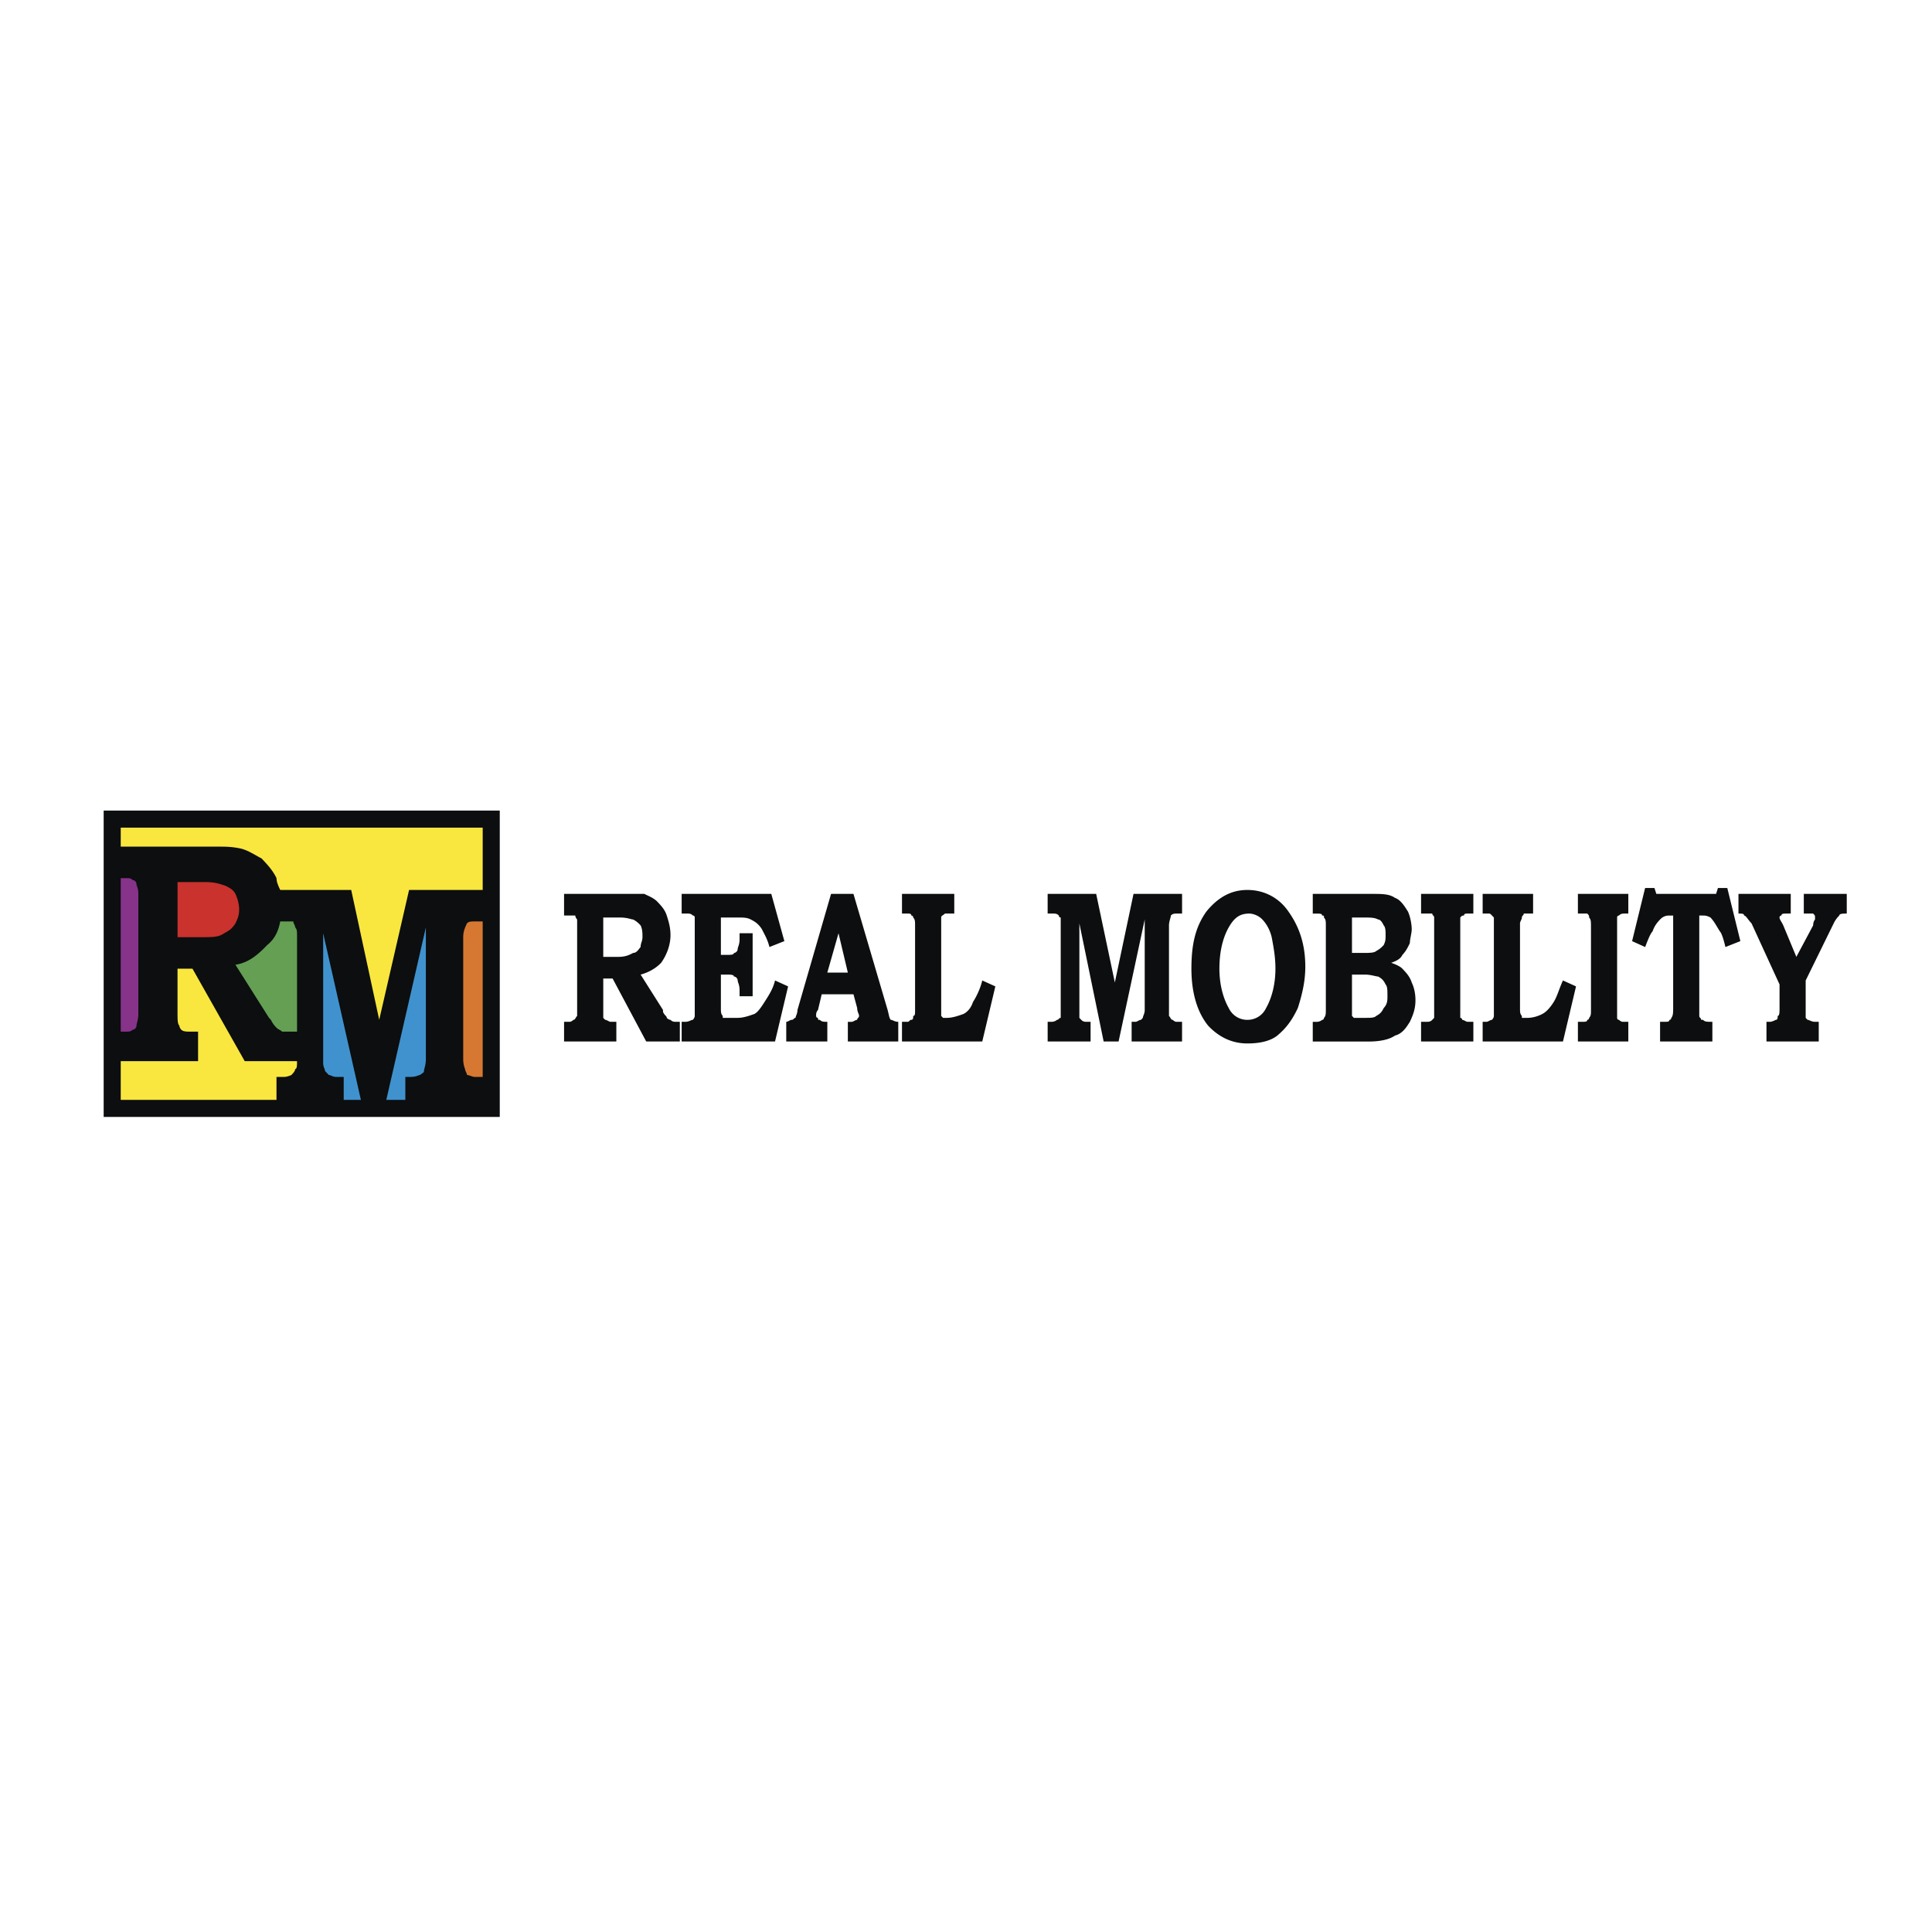 <svg xmlns="http://www.w3.org/2000/svg" width="2500" height="2500" viewBox="0 0 192.756 192.756"><path fill-rule="evenodd" clip-rule="evenodd" fill="#fff" d="M0 0h192.756v192.756H0V0z"/><path fill-rule="evenodd" clip-rule="evenodd" fill="#f9e740" d="M11.753 82.507h36.511v27.884H11.753V82.507z"/><path fill-rule="evenodd" clip-rule="evenodd" fill="#649f53" d="M26.283 89.576l4.098.589.187 14.53-3.354.393-5.402-9.425 4.471-6.087z"/><path fill-rule="evenodd" clip-rule="evenodd" fill="#c9322d" d="M16.41 86.827h7.824v7.265H16.41v-7.265z"/><path d="M31.685 92.128l-.372 18.065 13.04.197-.745-19.047-2.236.196s-4.098 17.279-4.098 17.083c-.187-.393-3.167-16.887-3.167-16.887l-2.422.393z" fill-rule="evenodd" clip-rule="evenodd" fill="#4092ce"/><path fill-rule="evenodd" clip-rule="evenodd" fill="#87338a" d="M11.194 104.303h3.539V86.042h-3.539v18.261z"/><path fill-rule="evenodd" clip-rule="evenodd" fill="#d67832" d="M45.284 108.818h3.726v-18.26h-3.726v18.26z"/><path d="M46.588 92.128c.187-.196.373-.196.932-.196h.745V88.79h-7.451l-2.98 12.959L35.04 88.79h-7.08c-.187-.393-.373-.785-.373-1.178-.373-.786-.932-1.375-1.49-1.964-.746-.393-1.304-.785-2.049-.982-.932-.196-1.491-.196-2.235-.196h-10.06v3.142h.931c.187 0 .373 0 .559.196.186 0 .373.197.373.393s.187.393.187.982v11.977c0 .59-.187.982-.187 1.18 0 .195-.187.393-.373.393-.186.195-.373.195-.745.195h-.746v2.945h8.01v-2.945h-.746c-.373 0-.745 0-.931-.195 0 0-.186-.197-.186-.393-.187-.197-.187-.59-.187-1.375v-4.32h1.491l5.216 9.229h5.216c0 .393 0 .785-.186.785 0 .197-.187.393-.373.59 0 0-.373.195-.746.195h-.744v2.947h6.706v-2.947h-.745c-.373 0-.559-.195-.745-.195l-.373-.393c0-.197-.186-.393-.186-.785V93.11l3.912 17.28h2.236l4.098-17.87v13.157c0 .588-.187.98-.187 1.178 0 .195-.186.195-.373.393-.186 0-.372.195-.931.195h-.558v2.947h7.824v-2.947h-.931c-.187 0-.559-.195-.746-.195 0-.197-.186-.393-.186-.59 0 0-.186-.393-.186-.98V93.503c.001-.589.187-.982.373-1.375zm-24.217.982c-.559.393-1.118.393-2.235.393h-2.422v-5.498h2.794c.931 0 1.49.196 2.049.393.373.196.745.393.932.786.187.393.373.981.373 1.571 0 .589-.186.981-.373 1.374-.373.589-.745.785-1.118.981zm5.775 9.818c-.186-.195-.373-.195-.559-.393a2.67 2.67 0 0 1-.559-.785l-.187-.197-3.353-5.301c1.304-.196 2.235-.982 3.167-1.963.745-.589 1.118-1.375 1.304-2.356h1.304c0 .196.187.393.187.589.186.197.186.393.186.982v9.424h-1.49z" fill-rule="evenodd" clip-rule="evenodd" fill="#0c0e0f"/><path fill="none" stroke="#0c0e0f" stroke-width="1.702" stroke-miterlimit="2.613" d="M11.194 81.722H49.01v28.864H11.194V81.722z"/><path d="M56.275 89.184h8.011c.373.196.931.393 1.304.785s.746.786.932 1.375c.187.589.373 1.178.373 1.963 0 .982-.373 1.963-.932 2.749-.559.589-1.304.981-2.049 1.179l2.235 3.533v.197c.187.393.373.393.373.588.187.197.373.197.373.197.186.197.373.197.559.197h.373v1.963h-3.354l-3.353-6.283h-.932v3.925l.187.197c.187 0 .373.197.559.197h.559v1.963h-5.216v-1.963h.559c.187 0 .373-.197.373-.197.186 0 .186-.197.372-.393v-9.032-.589c-.186-.196-.186-.393-.186-.393h-1.118v-2.158h-.002zm3.912 2.356v3.927h1.491c.745 0 1.117-.196 1.49-.393.373 0 .559-.393.745-.589 0-.393.186-.589.186-.981 0-.393 0-.786-.186-1.178-.187-.197-.373-.393-.745-.589-.187 0-.559-.196-1.304-.196h-1.677v-.001zM68.01 89.184h8.942l1.304 4.712-1.49.589c-.187-.786-.559-1.375-.745-1.767-.373-.589-.745-.786-1.118-.982-.372-.196-.745-.196-1.304-.196h-1.676v3.73h.559c.373 0 .745 0 .745-.196.187 0 .373-.196.373-.393s.187-.393.187-.982v-.589h1.304v6.284h-1.304v-.59c0-.588-.187-.785-.187-.982 0-.195-.186-.393-.373-.393 0-.195-.373-.195-.745-.195h-.559v3.338c0 .393 0 .588.186.785v.195H73.599c.559 0 1.118-.195 1.677-.393.373-.195.745-.785 1.118-1.373.372-.59.745-1.178.931-1.965l1.304.59-1.304 5.498H68.01v-1.963h.373c.373 0 .559-.197.745-.197 0 0 .187-.197.187-.393v-9.032-.786c0-.197-.187-.196-.187-.196-.187-.196-.373-.196-.559-.196h-.56v-1.962h.001zM82.914 89.184h2.235l3.353 11.389c.186.588.186.98.373 1.178.187 0 .373.197.745.197v1.963h-5.03v-1.963h.373c.187 0 .373-.197.559-.197 0-.197.187-.197.187-.393 0-.197-.187-.393-.187-.785l-.372-1.375h-3.167l-.373 1.57c-.186.197-.186.393-.186.59 0 0 0 .195.186.195 0 .197 0 .197.187.197.186.197.373.197.745.197v1.963h-4.098v-1.963c.186 0 .372-.197.559-.197.186 0 .186-.197.373-.197 0-.195.186-.393.186-.785l3.352-11.584zm-.373 7.853h2.049l-.931-3.927-1.118 3.927zM89.993 89.184h5.215v1.963h-.932c-.187.196-.373.196-.373.393V101.358l.186.195h.373c.559 0 1.117-.195 1.676-.393.373-.195.745-.588.931-1.178.373-.588.746-1.373.932-2.16l1.305.59-1.305 5.498h-8.009v-1.963h.559c.186 0 .186-.197.372-.197.187 0 .187-.197.187-.393.187 0 .187-.197.187-.59v-8.442c0-.393 0-.589-.187-.786 0 0 0-.196-.187-.196 0-.196-.186-.196-.372-.196h-.559v-1.963h.001zM104.523 89.184h4.842l1.863 8.836 1.863-8.836h4.844v1.963h-.559c-.188 0-.373 0-.561.196 0 .196-.186.589-.186.982v9.032c.186.195.186.393.373.393 0 0 .186.197.373.197h.559v1.963h-5.031v-1.963h.373c.188 0 .373-.197.559-.197l.188-.197c0-.195.186-.393.186-.785v-9.032l-2.607 12.174h-1.49l-2.422-11.782v9.424l.186.197c.188.197.373.197.561.197h.371v1.963h-4.283v-1.963h.371c.373 0 .559-.197.559-.197.188 0 .188-.197.373-.197v-9.227-.786c-.186 0-.186-.196-.186-.196-.188-.196-.373-.196-.559-.196h-.559v-1.963h-.001zM124.455 88.791c1.676 0 3.166.786 4.098 2.16 1.117 1.57 1.678 3.338 1.678 5.498 0 1.571-.373 2.946-.746 4.124-.559 1.178-1.117 1.963-2.049 2.748-.746.59-1.863.785-2.98.785-1.49 0-2.795-.588-3.912-1.766-1.117-1.375-1.676-3.338-1.676-5.695 0-2.356.371-4.124 1.49-5.694 1.117-1.375 2.419-2.16 4.097-2.16zm.186 2.356c-.932 0-1.49.393-2.049 1.374-.559.982-.932 2.356-.932 4.124 0 1.572.373 2.945.932 3.928a2.037 2.037 0 0 0 1.863 1.178c.744 0 1.49-.393 1.863-1.178.559-.982.932-2.355.932-3.928 0-1.178-.188-2.16-.373-3.141-.188-.786-.559-1.375-.932-1.768s-.931-.589-1.304-.589zM130.975 91.147v-1.963h5.961c.932 0 1.678 0 2.236.393.559.196.932.785 1.303 1.375.188.393.373 1.178.373 1.767 0 .393-.186.981-.186 1.375-.188.393-.373.785-.746 1.178-.186.393-.559.589-1.117.786.559.196.932.393 1.117.589.373.393.746.785.932 1.375.188.393.373.982.373 1.768s-.186 1.373-.559 2.16c-.373.588-.746 1.178-1.49 1.373-.559.393-1.49.59-2.609.59h-5.588v-1.963h.373c.373 0 .559-.197.559-.197.186 0 .186-.197.186-.197.188-.195.188-.393.188-.98v-8.247c0-.393 0-.589-.188-.786 0-.196 0-.196-.186-.196 0-.196-.186-.196-.559-.196h-.373v-.004zm3.912 3.927h1.117c.559 0 1.119 0 1.305-.196.373-.196.559-.393.744-.589.188-.393.188-.589.188-.982s0-.786-.188-.981c-.186-.393-.371-.589-.559-.589-.371-.196-.744-.196-1.49-.196h-1.117v3.533zm0 2.16v4.123l.188.195h1.117c.559 0 .932 0 1.117-.195.373-.197.559-.393.744-.785.373-.393.373-.785.373-1.178 0-.59 0-.982-.186-1.178-.188-.395-.373-.59-.746-.787-.186 0-.744-.195-1.303-.195h-1.304zM141.779 89.184h5.217v1.963h-.559c-.188 0-.373 0-.373.196-.188 0-.188 0-.373.196v10.013c.186 0 .186.197.186.197.188 0 .373.197.561.197h.559v1.963h-5.217v-1.963h.559c.186 0 .373 0 .559-.197l.188-.197V92.52v-.981c0-.196-.188-.196-.188-.393h-1.118v-1.962h-.001zM147.926 89.184h5.031v1.963h-.932c0 .196-.188.196-.188.393s-.186.393-.186.589v8.444c0 .393 0 .588.186.785v.195h.561c.559 0 1.117-.195 1.488-.393.373-.195.746-.588 1.119-1.178.371-.588.559-1.373.932-2.16l1.303.59-1.303 5.498h-8.012v-1.963h.373c.188 0 .373-.197.559-.197 0 0 .188-.197.188-.393v-9.032-.786l-.188-.196c-.186-.196-.186-.196-.371-.196h-.561v-1.963h.001zM157.428 89.184h5.029v1.963h-.373c-.186 0-.373 0-.559.196 0 0-.186 0-.186.196v10.013s0 .197.186.197c0 0 .186.197.373.197h.559v1.963h-5.029v-1.963h.371c.373 0 .561 0 .561-.197.186 0 .186-.197.186-.197.186-.195.186-.393.186-.785V92.52c0-.589 0-.785-.186-.981 0-.196 0-.196-.186-.393h-.932v-1.962zM164.133 88.594h.932l.188.589h5.961l.186-.589h.932l1.305 5.302-1.49.589c-.188-.786-.373-1.375-.561-1.571-.371-.589-.559-.982-.932-1.375-.371-.196-.559-.196-.744-.196h-.373v10.014c0 .195.188.195.188.393h.186c.186.197.373.197.932.197v1.963h-5.217v-1.963h.373c.373 0 .559 0 .559-.197.188 0 .188-.197.188-.197.186-.195.186-.588.186-.98v-8.836-.393h-.373c-.186 0-.559 0-.932.393-.186.196-.559.589-.744 1.178-.186.196-.373.589-.746 1.571l-1.303-.589 1.299-5.303zM173.447 89.184h5.217v1.963h-.373c-.373 0-.559 0-.559.196 0 0-.188 0-.188.196s.188.393.373.786l1.305 3.141 1.676-3.141c0-.393.188-.589.188-.589v-.196c0-.196 0-.196-.188-.393h-.932v-1.963h4.285v1.963c-.373 0-.744 0-.744.196a2.703 2.703 0 0 0-.561.785l-2.793 5.694v3.73l.186.197c.186 0 .373.197.746.197h.371v1.963h-5.215v-1.963h.373c.186 0 .559-.197.559-.197.186 0 .186-.197.186-.393.186 0 .186-.393.186-.785v-2.355l-2.793-6.088c-.373-.393-.559-.785-.746-.785 0-.196-.186-.196-.559-.196v-1.963z" fill-rule="evenodd" clip-rule="evenodd" fill="#0c0e0f"/></svg>